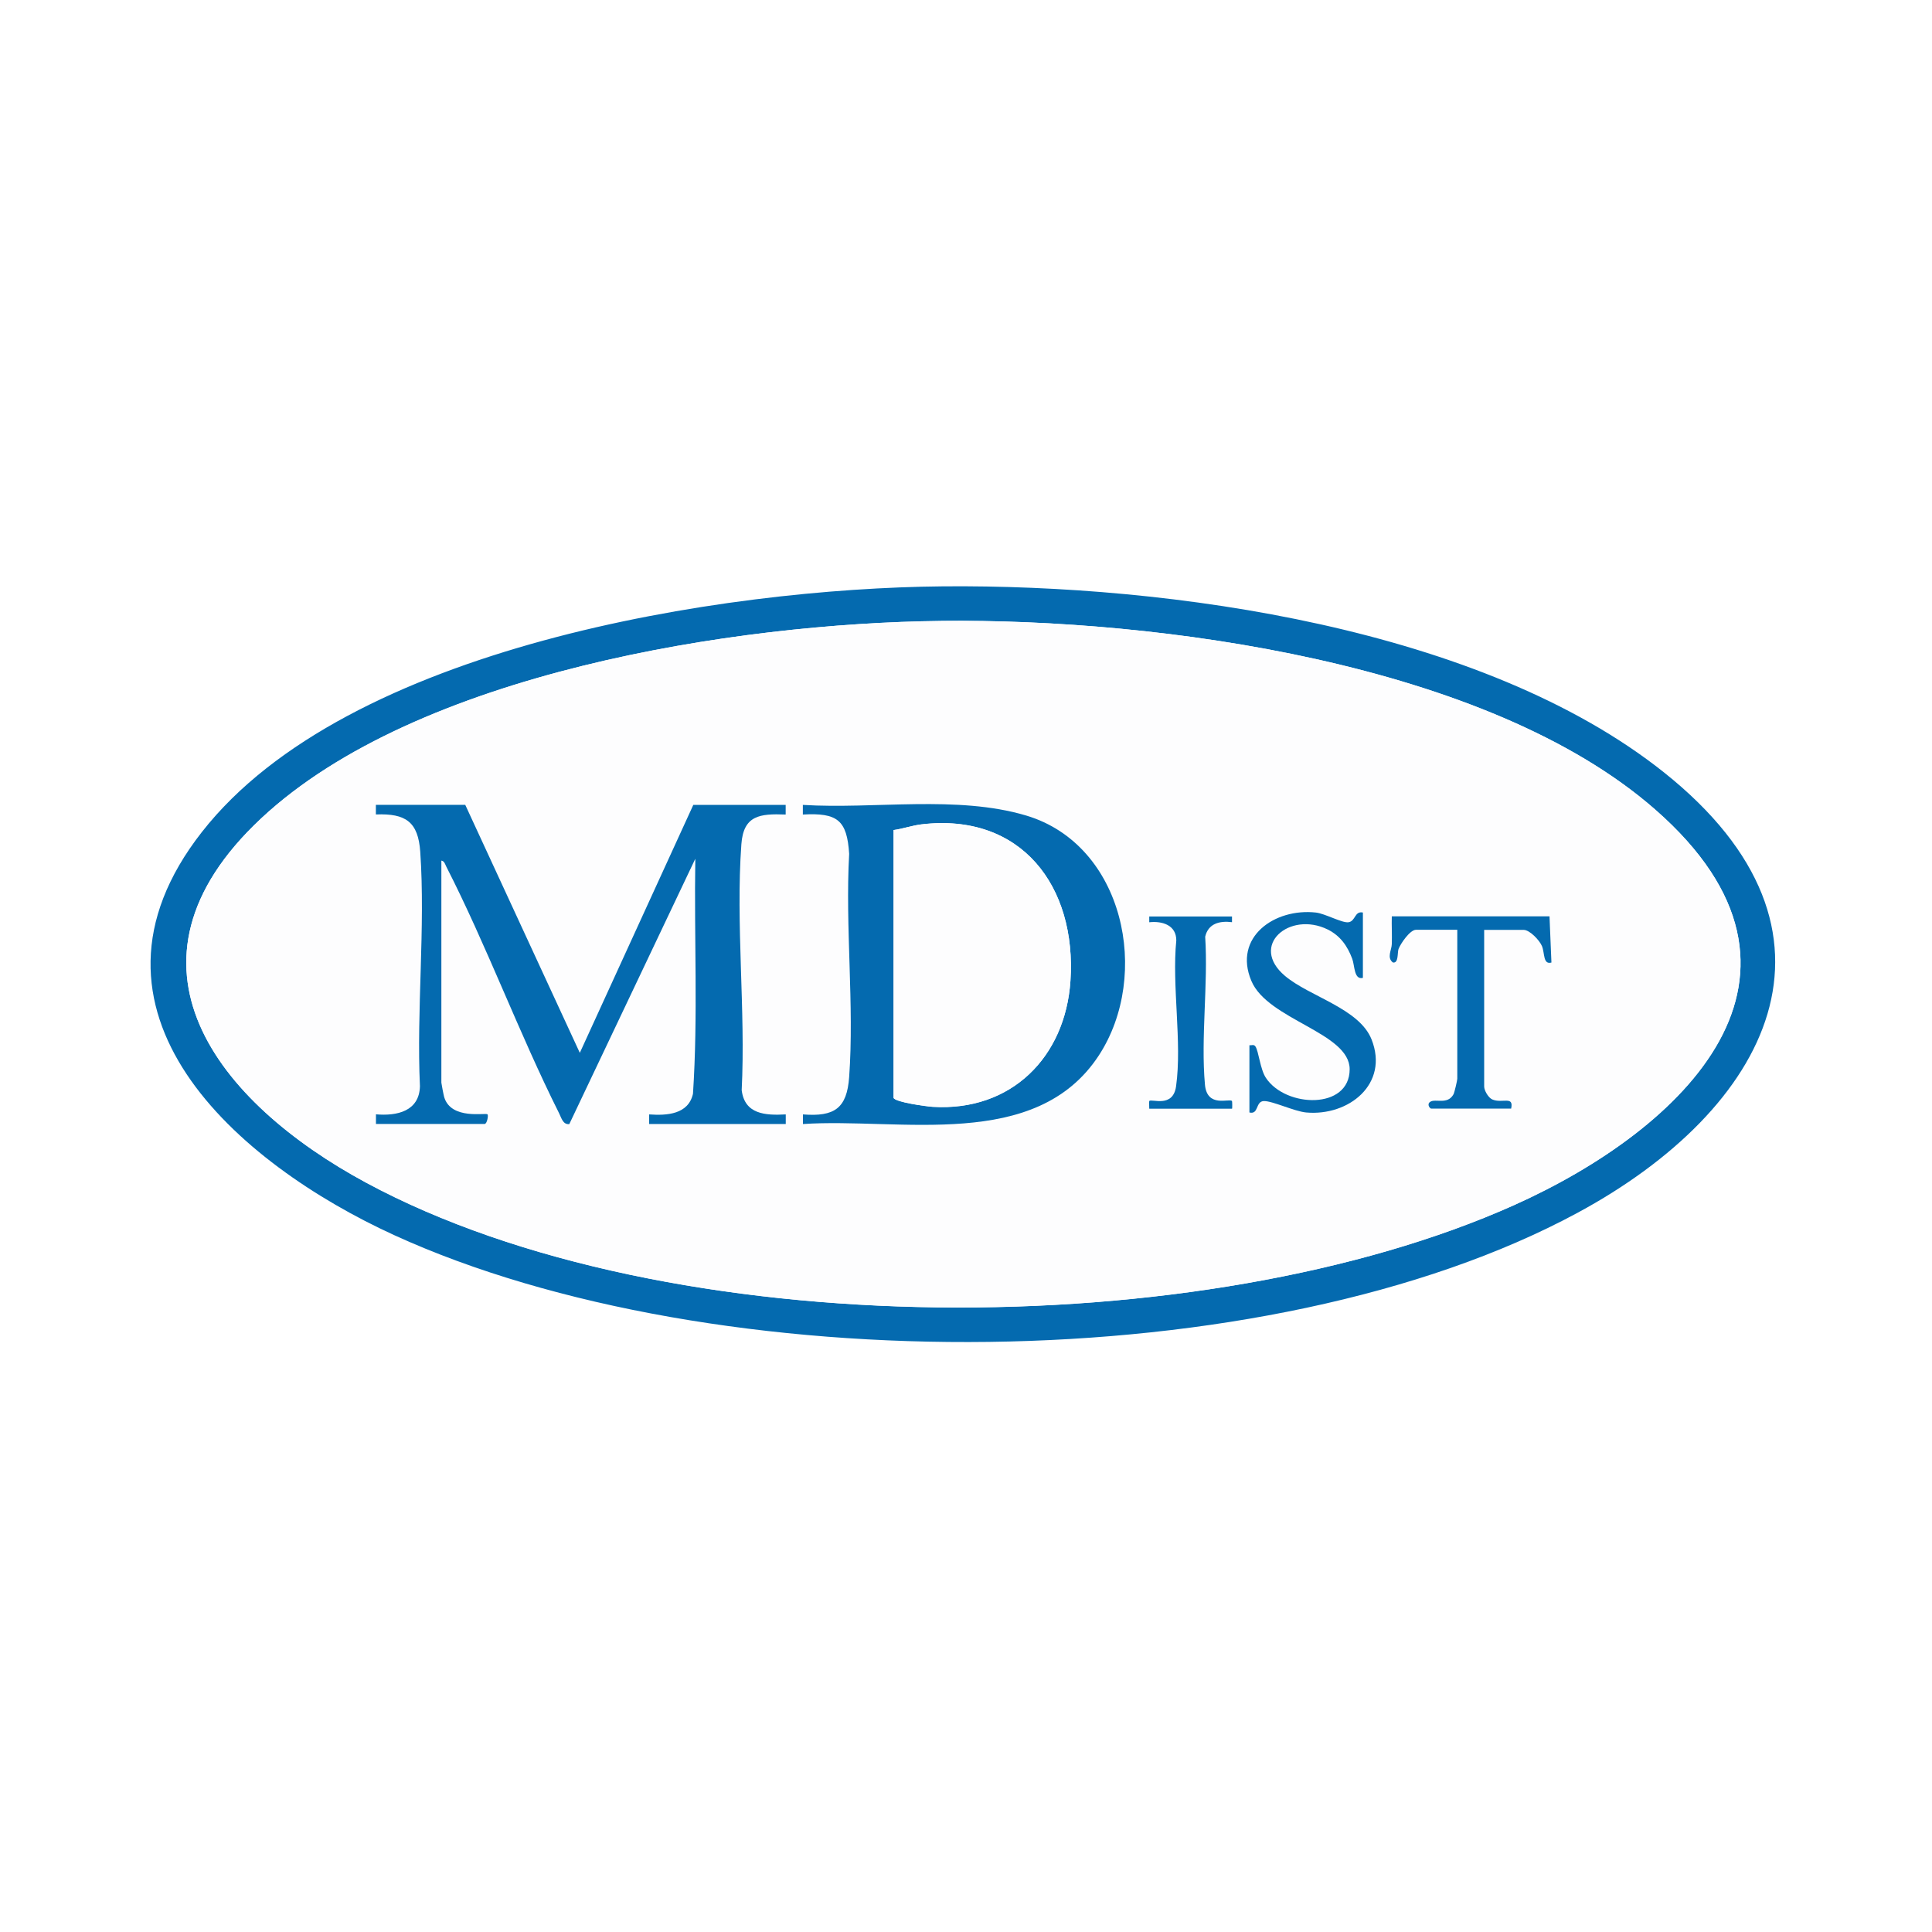 <svg xmlns="http://www.w3.org/2000/svg" width="308" height="308" viewBox="0 0 308 308" fill="none"><rect width="308" height="308" fill="white"></rect><path d="M150.331 93.476C186.503 93.156 236.249 100.04 265.256 123.123C297.243 148.587 281.902 176.917 251.514 193.333C201.857 220.179 113.84 220.204 62.864 196.916C37.914 185.515 9.752 161.293 32.182 132.643C55.29 103.111 114.991 93.796 150.331 93.476ZM150.024 98.991C117.128 99.349 66.485 107.27 41.65 130.455C16.854 153.603 34.69 175.778 58.373 188.535C106.623 214.549 191.787 214.344 241.406 192.105C268.403 180 294.045 155.497 263.9 129.073C237.12 105.593 184.532 98.607 150.037 98.978L150.024 98.991Z" fill="#046AAF"></path><path d="M150.024 98.991C184.532 98.607 237.107 105.606 263.887 129.086C294.032 155.509 268.39 180.013 241.393 192.118C191.774 214.357 106.61 214.561 58.361 188.548C34.69 175.778 16.854 153.603 41.65 130.455C66.485 107.269 117.128 99.349 150.024 98.991ZM74.175 128.318H59.909V129.854C64.694 129.662 66.652 131.044 66.972 135.817C67.803 147.909 66.357 160.986 66.92 173.18C66.818 177.16 63.274 177.966 59.896 177.659V179.194H77.233C77.617 179.194 77.86 177.838 77.694 177.659C77.412 177.364 71.885 178.593 70.784 174.908C70.708 174.652 70.337 172.732 70.337 172.604V137.211C70.81 137.288 70.912 137.787 71.104 138.133C77.591 150.826 82.697 164.684 89.094 177.467C89.478 178.222 89.708 179.322 90.732 179.22L110.82 136.917C110.615 149.393 111.268 161.946 110.449 174.383C109.707 177.659 106.303 177.876 103.463 177.671V179.207H125.24V177.671C121.977 177.851 118.689 177.659 118.216 173.807C118.855 161.037 117.243 147.256 118.164 134.601C118.497 130.007 121.094 129.7 125.24 129.867V128.331H110.513L92.421 167.857L74.162 128.331L74.175 128.318ZM128.004 179.194C143.55 178.158 165.135 183.609 175.179 168.254C183.547 155.471 179.235 134.665 163.574 130.007C152.557 126.732 139.417 129.035 127.991 128.318V129.854C133.506 129.534 135.015 130.737 135.374 136.124C134.721 147.73 136.205 160.193 135.374 171.696C135.015 176.712 133.007 178.055 128.004 177.659V179.194ZM217.274 145.477C215.918 145.183 216.11 146.859 214.959 147.026C213.935 147.166 211.235 145.644 209.764 145.477C203.2 144.748 196.547 149.393 199.477 156.367C202.087 162.598 215.15 164.607 215.15 170.455C215.15 176.955 204.94 176.609 201.793 171.824C200.871 170.429 200.667 167.576 200.116 166.808C199.86 166.45 199.515 166.667 199.17 166.629V177.352C200.679 177.723 200.18 175.599 201.447 175.535C202.714 175.471 206.309 177.172 208.216 177.352C214.997 177.966 221.458 172.822 218.644 165.707C216.686 160.768 208.766 158.887 204.851 155.586C199.067 150.724 205.58 145.196 211.645 148.177C213.653 149.175 214.792 150.788 215.56 152.848C215.969 153.948 215.829 156.264 217.262 155.893V145.477H217.274ZM196.406 146.092H183.214V147.013C185.325 146.783 187.526 147.486 187.526 149.905C186.797 157.122 188.473 166.181 187.488 173.18C187.001 176.673 183.598 175.112 183.214 175.509C183.176 175.547 183.15 176.737 183.214 176.737H196.406C196.406 176.737 196.444 175.56 196.406 175.509C195.971 175.061 192.439 176.661 192.094 172.911C191.416 165.426 192.618 156.917 192.132 149.316C192.631 147.205 194.448 146.757 196.406 147V146.079V146.092ZM247.023 146.092H221.868C221.829 147.563 221.919 149.06 221.868 150.532C221.829 151.479 221.036 152.656 222.034 153.449C222.981 153.654 222.738 151.824 222.943 151.3C223.263 150.429 224.772 148.241 225.719 148.241H232.309V171.99C232.309 172.233 231.861 174.178 231.707 174.46C230.76 176.187 228.841 175.112 227.997 175.663C227.395 176.046 227.945 176.75 228.163 176.75H240.894C241.355 174.639 239.474 175.97 237.9 175.291C237.26 175.023 236.595 173.846 236.595 173.231V148.254H242.877C243.862 148.254 245.436 149.93 245.807 150.839C246.268 151.965 245.974 153.859 247.317 153.462L247.01 146.104L247.023 146.092Z" fill="#FDFDFE"></path><path d="M74.175 128.318L92.434 167.844L110.526 128.318H125.253V129.854C121.107 129.688 118.523 129.995 118.19 134.588C117.269 147.243 118.881 161.024 118.241 173.794C118.715 177.646 122.003 177.838 125.266 177.659V179.194H103.489V177.659C106.329 177.863 109.733 177.659 110.475 174.37C111.294 161.933 110.641 149.38 110.846 136.904L90.757 179.207C89.734 179.309 89.504 178.209 89.12 177.454C82.722 164.684 77.617 150.813 71.13 138.12C70.951 137.762 70.849 137.275 70.362 137.199V172.592C70.362 172.72 70.733 174.652 70.81 174.895C71.91 178.58 77.438 177.352 77.719 177.646C77.886 177.825 77.643 179.181 77.259 179.181H59.934V177.646C63.312 177.94 66.844 177.147 66.946 173.167C66.383 160.973 67.829 147.896 66.997 135.804C66.665 131.031 64.707 129.649 59.922 129.841V128.306H74.188L74.175 128.318Z" fill="#046AAF"></path><path d="M128.004 179.194V177.659C133.019 178.055 135.015 176.712 135.374 171.696C136.205 160.193 134.721 147.73 135.374 136.124C135.028 130.737 133.506 129.547 127.991 129.854V128.318C139.417 129.022 152.557 126.732 163.574 130.007C179.222 134.665 183.534 155.458 175.179 168.254C165.135 183.609 143.537 178.158 128.004 179.194ZM142.449 132.336V175.01C142.692 175.701 147.759 176.379 148.693 176.443C161.181 177.211 169.831 168.561 170.65 156.367C171.66 141.319 162.832 129.521 146.902 131.415C145.456 131.581 143.908 132.132 142.449 132.323V132.336Z" fill="#046AAF"></path><path d="M217.274 145.478V155.893C215.841 156.251 215.982 153.948 215.573 152.848C214.805 150.801 213.666 149.175 211.657 148.177C205.593 145.196 199.08 150.724 204.863 155.586C208.779 158.887 216.699 160.768 218.656 165.708C221.471 172.822 215.01 177.966 208.228 177.352C206.322 177.172 202.791 175.471 201.46 175.535C200.129 175.599 200.692 177.723 199.182 177.352V166.629C199.528 166.68 199.873 166.45 200.129 166.808C200.667 167.576 200.884 170.429 201.805 171.824C204.953 176.609 215.163 176.955 215.163 170.455C215.163 164.607 202.1 162.598 199.489 156.367C196.559 149.393 203.2 144.748 209.777 145.478C211.248 145.644 213.948 147.167 214.971 147.026C216.123 146.859 215.931 145.183 217.287 145.478H217.274Z" fill="#046AAF"></path><path d="M247.023 146.092L247.33 153.449C245.974 153.833 246.281 151.952 245.82 150.826C245.436 149.905 243.875 148.241 242.89 148.241H236.608V173.219C236.608 173.846 237.273 175.01 237.913 175.279C239.487 175.957 241.368 174.626 240.907 176.737H228.176C227.958 176.737 227.408 176.046 228.01 175.65C228.854 175.1 230.773 176.174 231.72 174.447C231.874 174.165 232.321 172.221 232.321 171.977V148.229H225.732C224.785 148.229 223.288 150.417 222.956 151.287C222.751 151.824 222.994 153.641 222.047 153.436C221.049 152.656 221.855 151.466 221.881 150.519C221.932 149.047 221.842 147.55 221.881 146.079H247.036L247.023 146.092Z" fill="#046AAF"></path><path d="M196.406 146.092V147.013C194.435 146.77 192.619 147.218 192.132 149.329C192.619 156.917 191.416 165.439 192.094 172.924C192.439 176.661 195.971 175.061 196.406 175.522C196.444 175.56 196.47 176.75 196.406 176.75H183.214C183.214 176.75 183.176 175.573 183.214 175.522C183.598 175.125 186.989 176.686 187.488 173.193C188.473 166.194 186.797 157.134 187.526 149.918C187.526 147.499 185.325 146.795 183.214 147.026V146.104H196.406V146.092Z" fill="#046AAF"></path><path d="M142.449 132.336C143.908 132.144 145.456 131.594 146.902 131.428C162.832 129.534 171.66 141.332 170.65 156.379C169.831 168.574 161.181 177.211 148.693 176.456C147.759 176.405 142.692 175.727 142.462 175.023V132.349L142.449 132.336Z" fill="#FDFDFE"></path></svg>